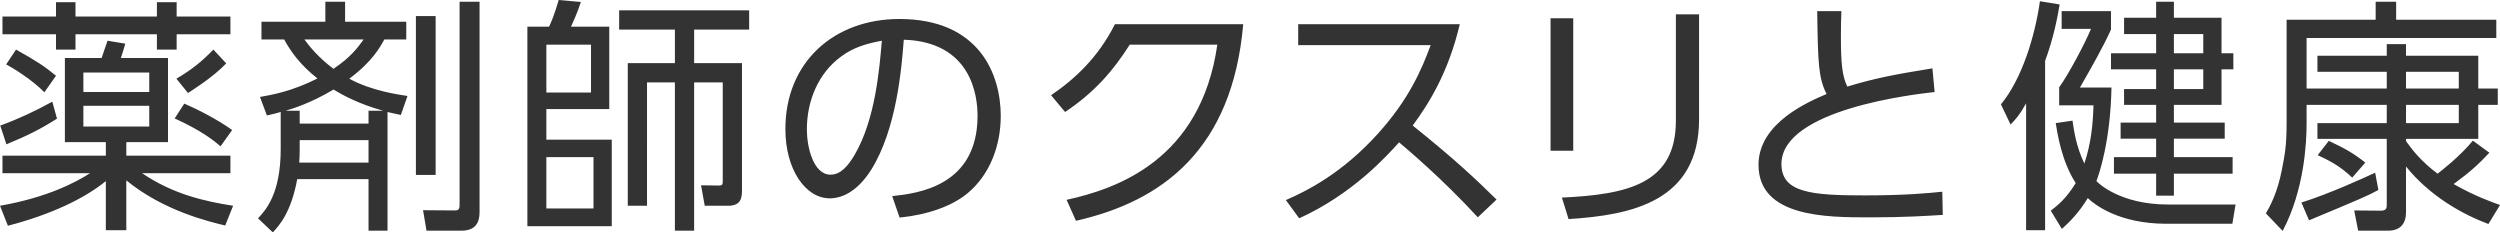 <?xml version="1.0" encoding="utf-8"?>
<!-- Generator: Adobe Illustrator 16.0.0, SVG Export Plug-In . SVG Version: 6.00 Build 0)  -->
<!DOCTYPE svg PUBLIC "-//W3C//DTD SVG 1.1//EN" "http://www.w3.org/Graphics/SVG/1.1/DTD/svg11.dtd">
<svg version="1.1" id="レイヤー_1" xmlns="http://www.w3.org/2000/svg" xmlns:xlink="http://www.w3.org/1999/xlink" x="0px"
	 y="0px" width="222.973px" height="20.727px" viewBox="0 0 222.973 20.727" enable-background="new 0 0 222.973 20.727"
	 xml:space="preserve">
<g>
	<g>
		<path fill="#333333" d="M20.177,5.654l-1.144-1.231c-1.1,1.122-1.892,1.76-3.3,2.596l1.034,1.276
			C17.096,8.075,18.989,6.909,20.177,5.654z M4.995,4.423h1.738V3.059h7.261v1.364h1.76V3.059h4.797V1.475h-4.797V0.198h-1.76v1.276
			H6.733V0.198H4.995v1.276H0.22v1.584h4.775V4.423z M19.671,13.048l1.034-1.452c-1.276-0.924-3.125-1.87-4.269-2.354l-0.858,1.32
			C18.042,11.684,19.099,12.563,19.671,13.048z M20.551,15.446v-1.562h-9.285v-1.21h3.718V5.171h-4.203
			c0.132-0.418,0.242-0.727,0.396-1.276L9.593,3.631c-0.088,0.22-0.44,1.298-0.528,1.54H5.787v7.503h3.653v1.21H0.22v1.562h7.811
			C6.799,16.238,4.269,17.603,0,18.351l0.704,1.782c3.828-0.99,6.865-2.442,8.735-3.982v4.379h1.826v-4.445
			c3.322,2.729,7.437,3.697,8.823,4.026l0.704-1.76c-2.553-0.396-5.369-1.034-8.119-2.904H20.551z M7.437,6.469h5.875v1.738H7.437
			V6.469z M7.437,11.287V9.439h5.875v1.848H7.437z M3.96,8.229l1.034-1.475C3.982,5.919,3.212,5.413,1.43,4.423l-0.88,1.32
			C1.012,5.984,2.794,7.041,3.96,8.229z M5.083,10.583L4.665,9.065c-1.452,0.813-3.059,1.562-4.643,2.134l0.55,1.673
			C2.486,12.08,3.586,11.529,5.083,10.583z M34.277,3.521h1.958V1.937h-5.457V0.154h-1.76v1.782H23.32v1.584h2.024
			c0.572,1.056,1.43,2.267,2.97,3.477c-2.244,1.144-4.114,1.474-5.126,1.65l0.616,1.65c0.572-0.133,0.814-0.177,1.232-0.309v3.301
			c0,3.982-1.32,5.435-2.024,6.183l1.32,1.254c0.572-0.616,1.628-1.76,2.178-4.752h6.359v4.599h1.694V9.989
			c0.396,0.088,0.638,0.154,1.188,0.265l0.594-1.694c-0.858-0.133-3.234-0.463-5.192-1.541C33.221,5.479,33.903,4.202,34.277,3.521z
			 M27.148,3.521h5.281c-0.506,0.704-1.122,1.562-2.685,2.618C28.425,5.148,27.632,4.181,27.148,3.521z M32.869,14.5h-6.183
			c0.022-0.308,0.044-0.594,0.044-1.188v-0.813h6.139V14.5z M34.189,9.879h-1.32v1.145H26.73V9.879h-1.276
			c0.682-0.197,2.267-0.682,4.291-1.892C30.471,8.427,31.945,9.264,34.189,9.879z M40.988,18.263c0,0.33-0.044,0.506-0.418,0.506
			l-2.838-0.021l0.308,1.826h3.103c1.254,0,1.628-0.704,1.628-1.65V0.154h-1.782V18.263z M38.854,1.43h-1.76v14.171h1.76V1.43z
			 M48.73,9.726h5.61v-7.35h-3.41c0.11-0.242,0.594-1.298,0.88-2.2L49.831,0c-0.374,1.276-0.638,1.914-0.858,2.376h-1.936v17.801
			h7.525v-7.723H48.73V9.726z M48.73,3.982h3.982v4.269H48.73V3.982z M52.933,14.016v4.577H48.73v-4.577H52.933z M55.221,2.641
			h4.973v2.992h-4.203v12.718h1.716V7.349h2.486v13.225h1.716V7.349h2.552v8.802c0,0.264-0.022,0.396-0.308,0.396l-1.628-0.021
			l0.33,1.826h2.09c1.188,0,1.232-0.771,1.232-1.431V5.633H61.91V2.641h4.907V0.924H55.221V2.641z M80.213,1.694
			c-5.809,0-10.166,3.828-10.166,9.813c0,3.63,1.805,6.183,3.961,6.183c0.99,0,2.398-0.506,3.696-2.553
			c2.266-3.63,2.707-9.043,2.904-11.596c6.051,0.198,6.579,5.039,6.579,6.777c0,6.293-5.347,6.931-7.613,7.173l0.66,1.914
			c2.442-0.241,4.643-0.989,6.073-2.178c2.002-1.673,2.949-4.269,2.949-6.887C89.257,6.623,87.342,1.694,80.213,1.694z
			 M76.231,13.796c-0.572,0.968-1.232,1.782-2.156,1.782c-1.562,0-2.112-2.53-2.112-4.026c0-2.553,1.012-5.017,3.058-6.513
			c1.123-0.837,2.333-1.167,3.631-1.408C78.431,6.161,78.079,10.627,76.231,13.796z M93.742,8.493l1.254,1.496
			c2.663-1.782,4.313-3.719,5.765-6.007h7.811c-1.474,10.319-9.021,12.872-13.444,13.84l0.836,1.87
			c7.723-1.738,13.95-6.381,14.918-17.536H99.441C97.945,5.127,95.854,7.062,93.742,8.493z M130.198,2.156h-14.412v1.87h11.815
			c-0.813,2.2-1.936,4.819-4.687,7.877c-3.234,3.587-6.402,5.149-8.229,5.941l1.188,1.628c4.797-2.179,7.833-5.589,8.911-6.777
			c0.704,0.595,3.917,3.301,7.02,6.689l1.672-1.584c-1.65-1.629-3.675-3.564-7.48-6.602C127.404,9.285,129.164,6.535,130.198,2.156z
			 M149.47,10.76c0,5.61-4.225,6.579-10.165,6.864l0.594,1.915c5.611-0.353,11.64-1.562,11.64-8.912V1.276h-2.068V10.76z
			 M140.316,1.628h-2.024v11.815h2.024V1.628z M166.3,17.427c-4.73,0-7.415-0.242-7.415-2.795c0-4.885,11.882-6.227,13.664-6.425
			l-0.198-2.112c-3.41,0.55-5.215,0.902-7.592,1.628c-0.462-0.945-0.571-2.112-0.571-4.444c0-1.078,0.021-1.694,0.044-2.288h-2.156
			c0.065,4.687,0.109,5.963,0.836,7.393c-1.54,0.66-6.073,2.553-6.073,6.315c0,4.687,6.095,4.687,9.901,4.687
			c3.169,0,5.105-0.132,6.535-0.22l-0.044-2.068C171.977,17.229,169.93,17.427,166.3,17.427z M192.304,4.753h-4.026v1.43h4.026
			v1.761h-2.86v1.408h2.86v1.584h-3.168v1.43h3.168v1.65h-3.763v1.475h3.763v1.958h1.584V15.49h5.237v-1.475h-5.237v-1.65h4.533
			v-1.43h-4.533V9.352h4.247V6.183h1.056v-1.43h-1.056V1.584h-4.247v-1.43h-1.584v1.43h-2.86v1.452h2.86V4.753z M193.888,3.036
			h2.619v1.717h-2.619V3.036z M193.888,6.183h2.619v1.761h-2.619V6.183z M181.94,0.11c-0.44,3.124-1.606,6.931-3.477,9.197
			l0.858,1.804c0.462-0.484,0.813-0.857,1.386-1.893v11.311h1.694V5.435c0.771-2.112,1.078-3.763,1.298-5.038L181.94,0.11z
			 M186.979,16.15c0.241-0.639,1.254-3.564,1.342-8.34h-2.816c0.968-1.693,2.024-3.52,2.772-5.17V0.99h-4.4v1.584h2.618
			c-0.528,1.276-1.958,3.982-2.839,5.215v1.606h3.059c-0.044,1.628-0.198,3.344-0.813,5.192c-0.727-1.518-0.925-2.926-1.057-3.828
			l-1.496,0.22c0.132,0.814,0.506,3.389,1.782,5.347c-0.858,1.408-1.606,1.98-2.223,2.465l0.99,1.628
			c0.639-0.594,1.431-1.32,2.311-2.751c0.616,0.595,2.794,2.289,7.019,2.289h5.875l0.286-1.717h-6.028
			C189.069,18.24,187.111,16.305,186.979,16.15z M218.836,16.414c1.475-1.078,2.2-1.738,3.19-2.794l-1.474-1.078
			c-1.122,1.386-2.883,2.75-3.146,2.948c-1.475-1.101-2.267-2.135-2.816-2.904v-0.198h6.446V9.352h1.738V7.899h-1.738V4.973h-6.446
			V3.938h-1.717v1.034h-6.183v1.43h6.183v1.497h-7.15V3.389h16.92V1.76h-8.933V0.154h-1.827V1.76h-7.942v9.153
			c0,2.201-0.177,2.927-0.418,4.203c-0.396,2.068-1.057,3.278-1.431,3.916l1.496,1.562c1.937-3.652,2.135-7.899,2.135-9.527V9.352
			h7.15v1.628h-6.183v1.408h6.183v5.896c0,0.286-0.044,0.507-0.55,0.507l-2.354-0.022l0.353,1.805h2.662
			c1.122,0,1.606-0.66,1.606-1.629v-4.093c2.112,2.619,4.994,4.247,7.349,5.127l1.034-1.694
			C222.181,17.998,220.685,17.471,218.836,16.414z M214.59,6.402h4.708v1.497h-4.708V6.402z M214.59,9.352h4.708v1.628h-4.708V9.352
			z M207.703,12.563l-0.99,1.276c1.43,0.66,2.112,1.101,3.08,2.002l1.166-1.342C209.837,13.62,209.11,13.224,207.703,12.563z
			 M211.839,15.402c-0.748,0.352-4.048,1.87-6.578,2.662l0.682,1.584c4.687-1.958,5.215-2.178,6.183-2.706L211.839,15.402z"/>
	</g>
</g>
<g>
</g>
<g>
</g>
<g>
</g>
<g>
</g>
<g>
</g>
<g>
</g>
</svg>
